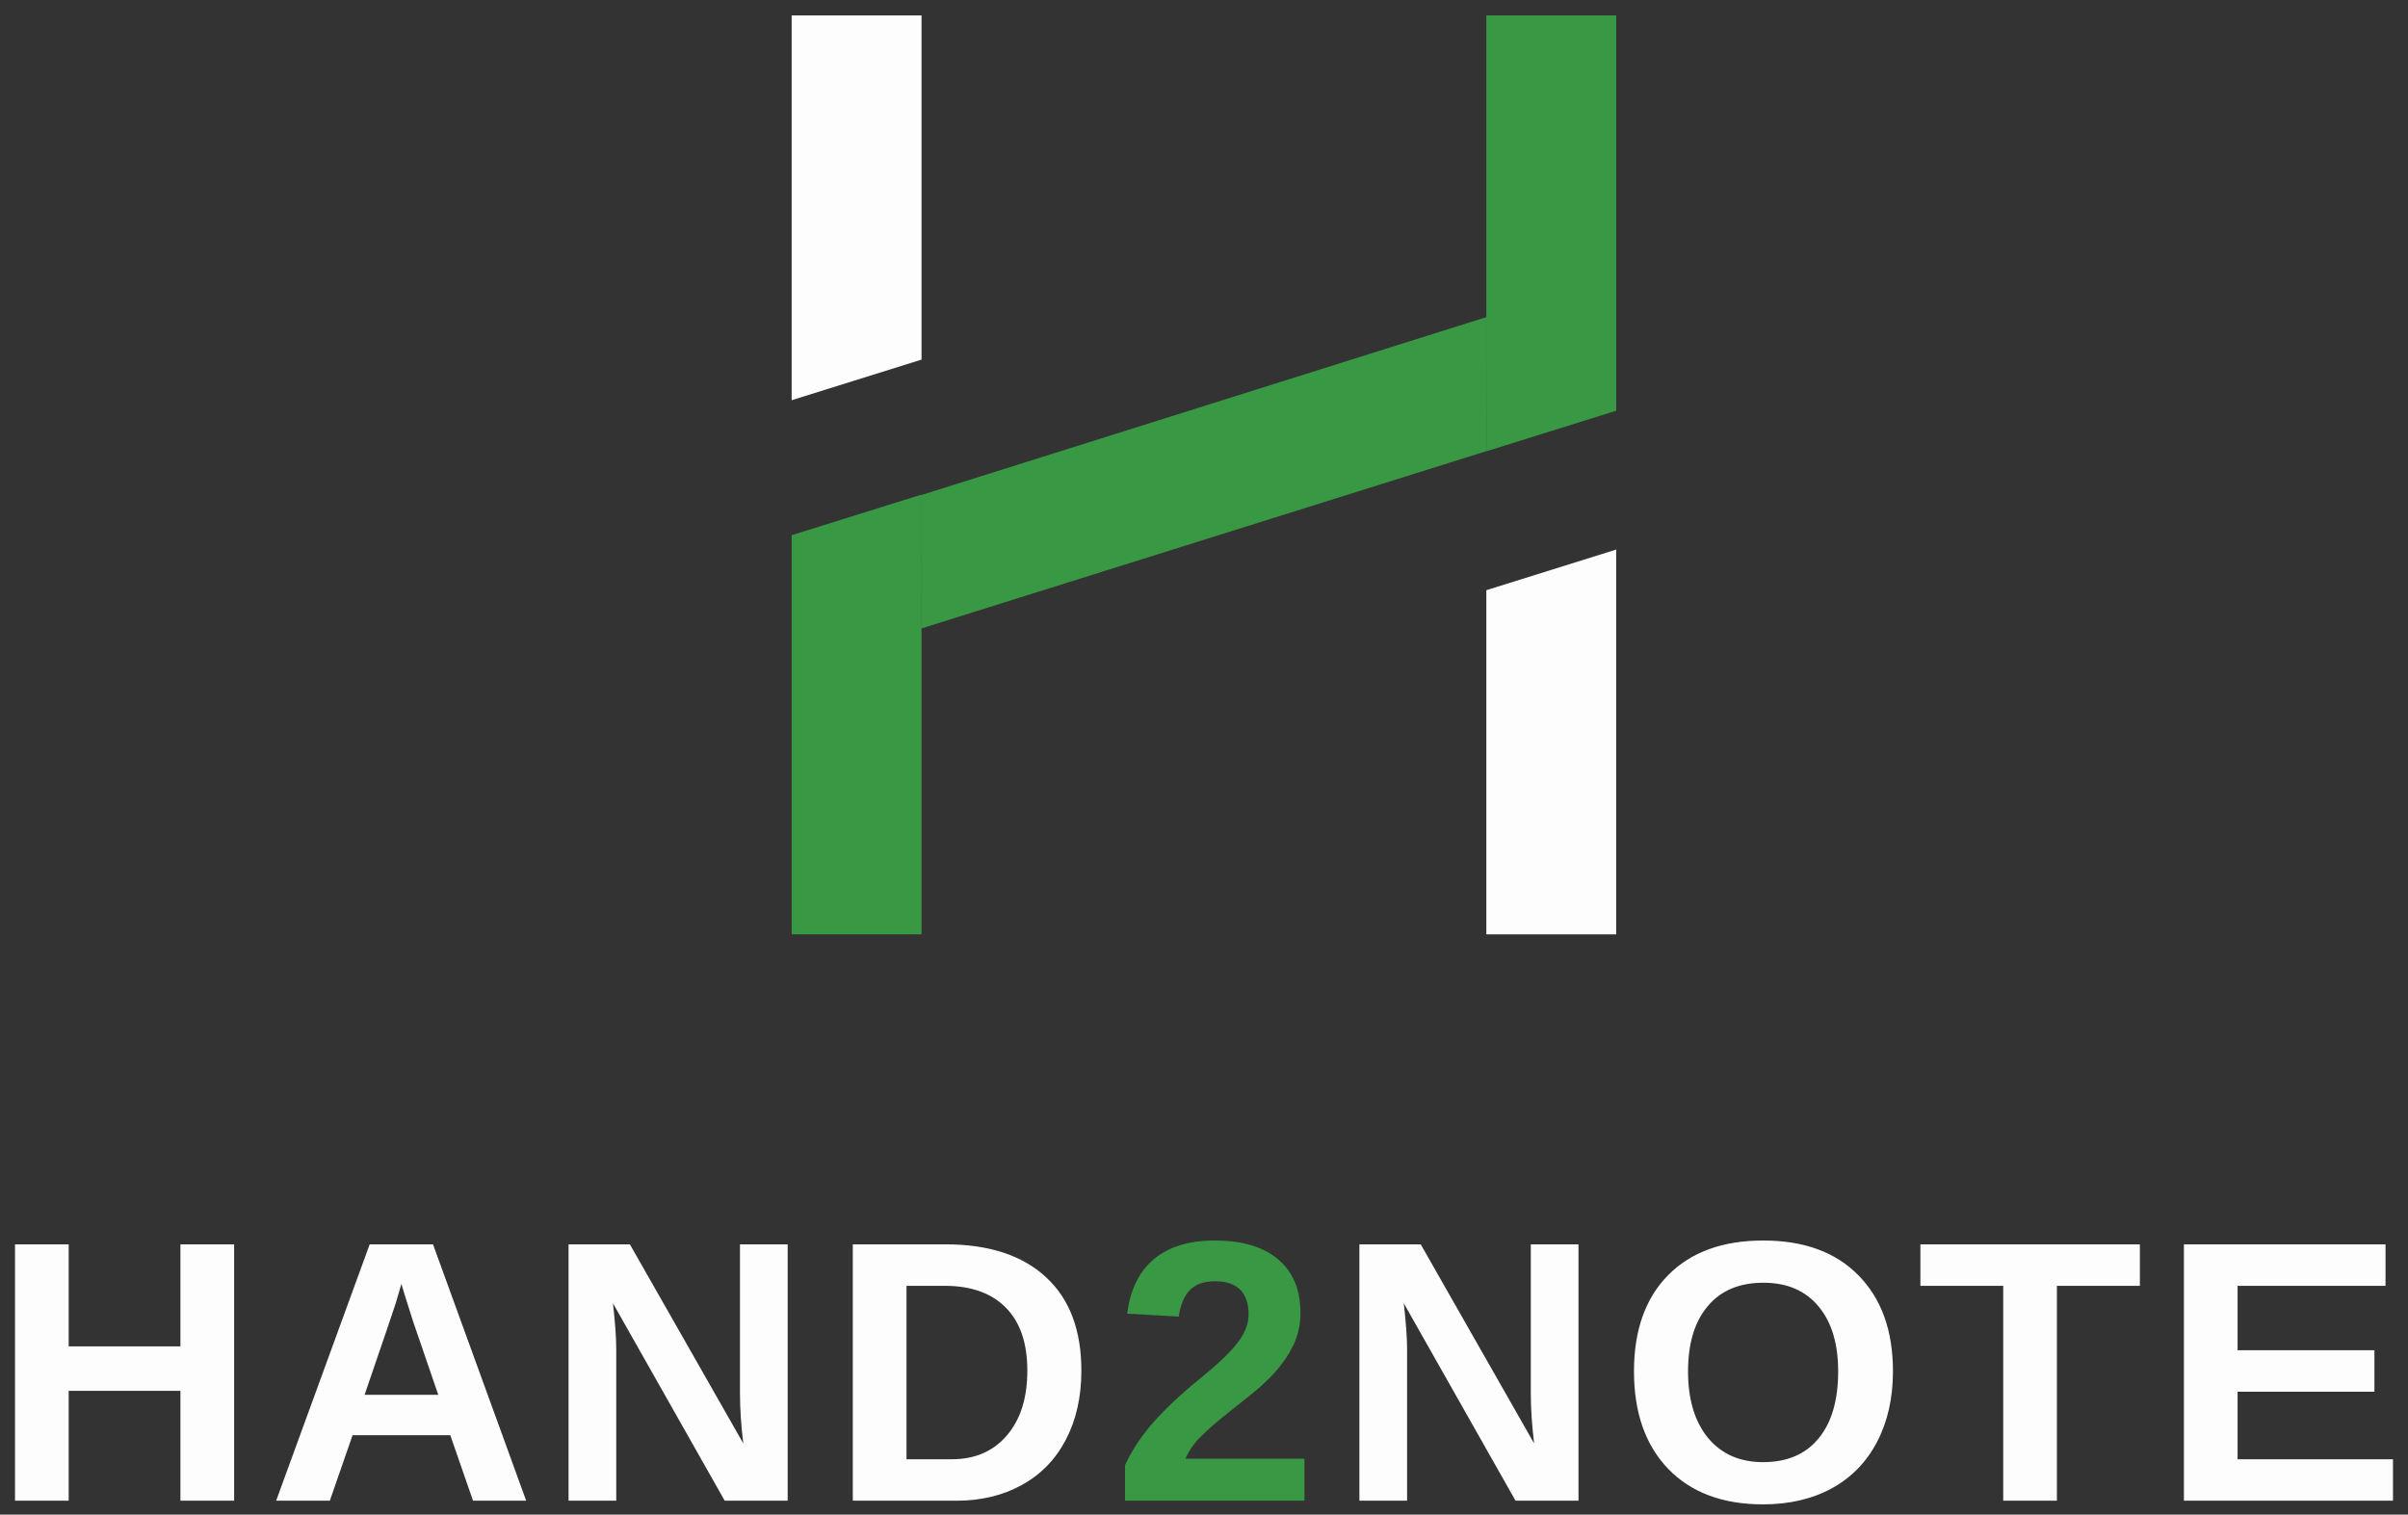 <svg width="124" height="78" viewBox="0 0 124 78" fill="none" xmlns="http://www.w3.org/2000/svg">
  <rect x="0" y="0" width="124" height="78" fill="#333333" stroke="none"/>
  <path d="M40.767 0.794H47.454V18.519L40.767 20.61V0.794Z" fill="#FDFDFD"/>
  <path d="M83.226 48.119H76.539V30.394L83.226 28.302V48.119Z" fill="#FDFDFD"/>
  <path d="M76.538 0.794H83.226V21.151L76.538 23.242V0.794Z" fill="#399843"/>
  <path d="M47.454 48.118H40.767V27.562L47.454 25.471V48.118Z" fill="#399843"/>
  <path d="M76.572 16.321L47.428 25.499L47.433 32.369L76.536 23.235L76.572 16.321Z" fill="#399843"/>
  <path d="M9.291 77.285V71.625H3.537V77.285H0.773V64.082H3.537V69.339H9.291V64.082H12.056V77.285H9.291ZM24.359 77.285L23.188 73.912H18.156L16.984 77.285H14.22L19.037 64.082H22.298L27.096 77.285H24.359ZM20.667 66.115L20.611 66.321C20.549 66.546 20.474 66.802 20.386 67.09C20.298 67.377 19.761 68.958 18.774 71.832H22.569L21.267 68.036L20.864 66.762L20.667 66.115ZM37.319 77.285L31.565 67.118C31.677 68.105 31.734 68.898 31.734 69.498V77.285H29.278V64.082H32.436L38.275 74.334C38.162 73.39 38.105 72.531 38.105 71.757V64.082H40.561V77.285H37.319ZM55.685 70.585C55.685 71.947 55.416 73.137 54.879 74.156C54.348 75.168 53.592 75.942 52.611 76.48C51.636 77.017 50.518 77.285 49.257 77.285H43.915V64.082H48.694C50.919 64.082 52.64 64.644 53.858 65.769C55.076 66.887 55.685 68.492 55.685 70.585ZM52.902 70.585C52.902 69.167 52.533 68.086 51.796 67.343C51.059 66.593 50.006 66.218 48.638 66.218H46.68V75.149H49.022C50.209 75.149 51.152 74.74 51.852 73.921C52.552 73.103 52.902 71.991 52.902 70.585ZM78.043 77.285L72.288 67.118C72.401 68.105 72.458 68.898 72.458 69.498V77.285H70.002V64.082H73.16L78.999 74.334C78.886 73.39 78.829 72.531 78.829 71.757V64.082H81.285V77.285H78.043ZM97.478 70.623C97.478 71.997 97.205 73.206 96.662 74.249C96.118 75.293 95.34 76.092 94.328 76.648C93.316 77.198 92.135 77.473 90.787 77.473C88.712 77.473 87.084 76.864 85.904 75.645C84.73 74.421 84.142 72.747 84.142 70.623C84.142 68.505 84.73 66.853 85.904 65.665C87.078 64.478 88.712 63.885 90.805 63.885C92.898 63.885 94.532 64.485 95.706 65.684C96.887 66.884 97.478 68.53 97.478 70.623ZM94.656 70.623C94.656 69.198 94.319 68.083 93.644 67.277C92.97 66.465 92.024 66.059 90.805 66.059C89.568 66.059 88.612 66.462 87.938 67.268C87.263 68.068 86.926 69.186 86.926 70.623C86.926 72.072 87.269 73.215 87.956 74.052C88.649 74.883 89.593 75.299 90.787 75.299C92.024 75.299 92.976 74.893 93.644 74.081C94.319 73.268 94.656 72.116 94.656 70.623ZM105.92 66.218V77.285H103.156V66.218H98.891V64.082H110.193V66.218H105.92ZM112.46 77.285V64.082H122.843V66.218H115.224V69.536H122.271V71.672H115.224V75.149H123.227V77.285H112.46Z" fill="#FDFDFD"/>
  <path d="M57.933 77.285V75.458C58.277 74.702 58.764 73.965 59.395 73.246C60.032 72.528 60.832 71.778 61.794 70.998C62.719 70.248 63.365 69.629 63.734 69.142C64.108 68.655 64.296 68.177 64.296 67.708C64.296 66.559 63.718 65.984 62.563 65.984C62 65.984 61.569 66.137 61.269 66.443C60.976 66.743 60.785 67.196 60.698 67.802L58.046 67.652C58.196 66.428 58.652 65.494 59.413 64.85C60.182 64.207 61.225 63.885 62.544 63.885C63.968 63.885 65.061 64.21 65.823 64.86C66.586 65.509 66.967 66.421 66.967 67.596C66.967 68.214 66.845 68.773 66.602 69.273C66.357 69.773 66.045 70.235 65.665 70.66C65.284 71.079 64.859 71.472 64.39 71.841C63.928 72.21 63.478 72.569 63.041 72.918C62.603 73.268 62.203 73.621 61.841 73.977C61.484 74.334 61.219 74.715 61.045 75.121H67.173V77.285H57.933Z" fill="#399843"/>
</svg>
